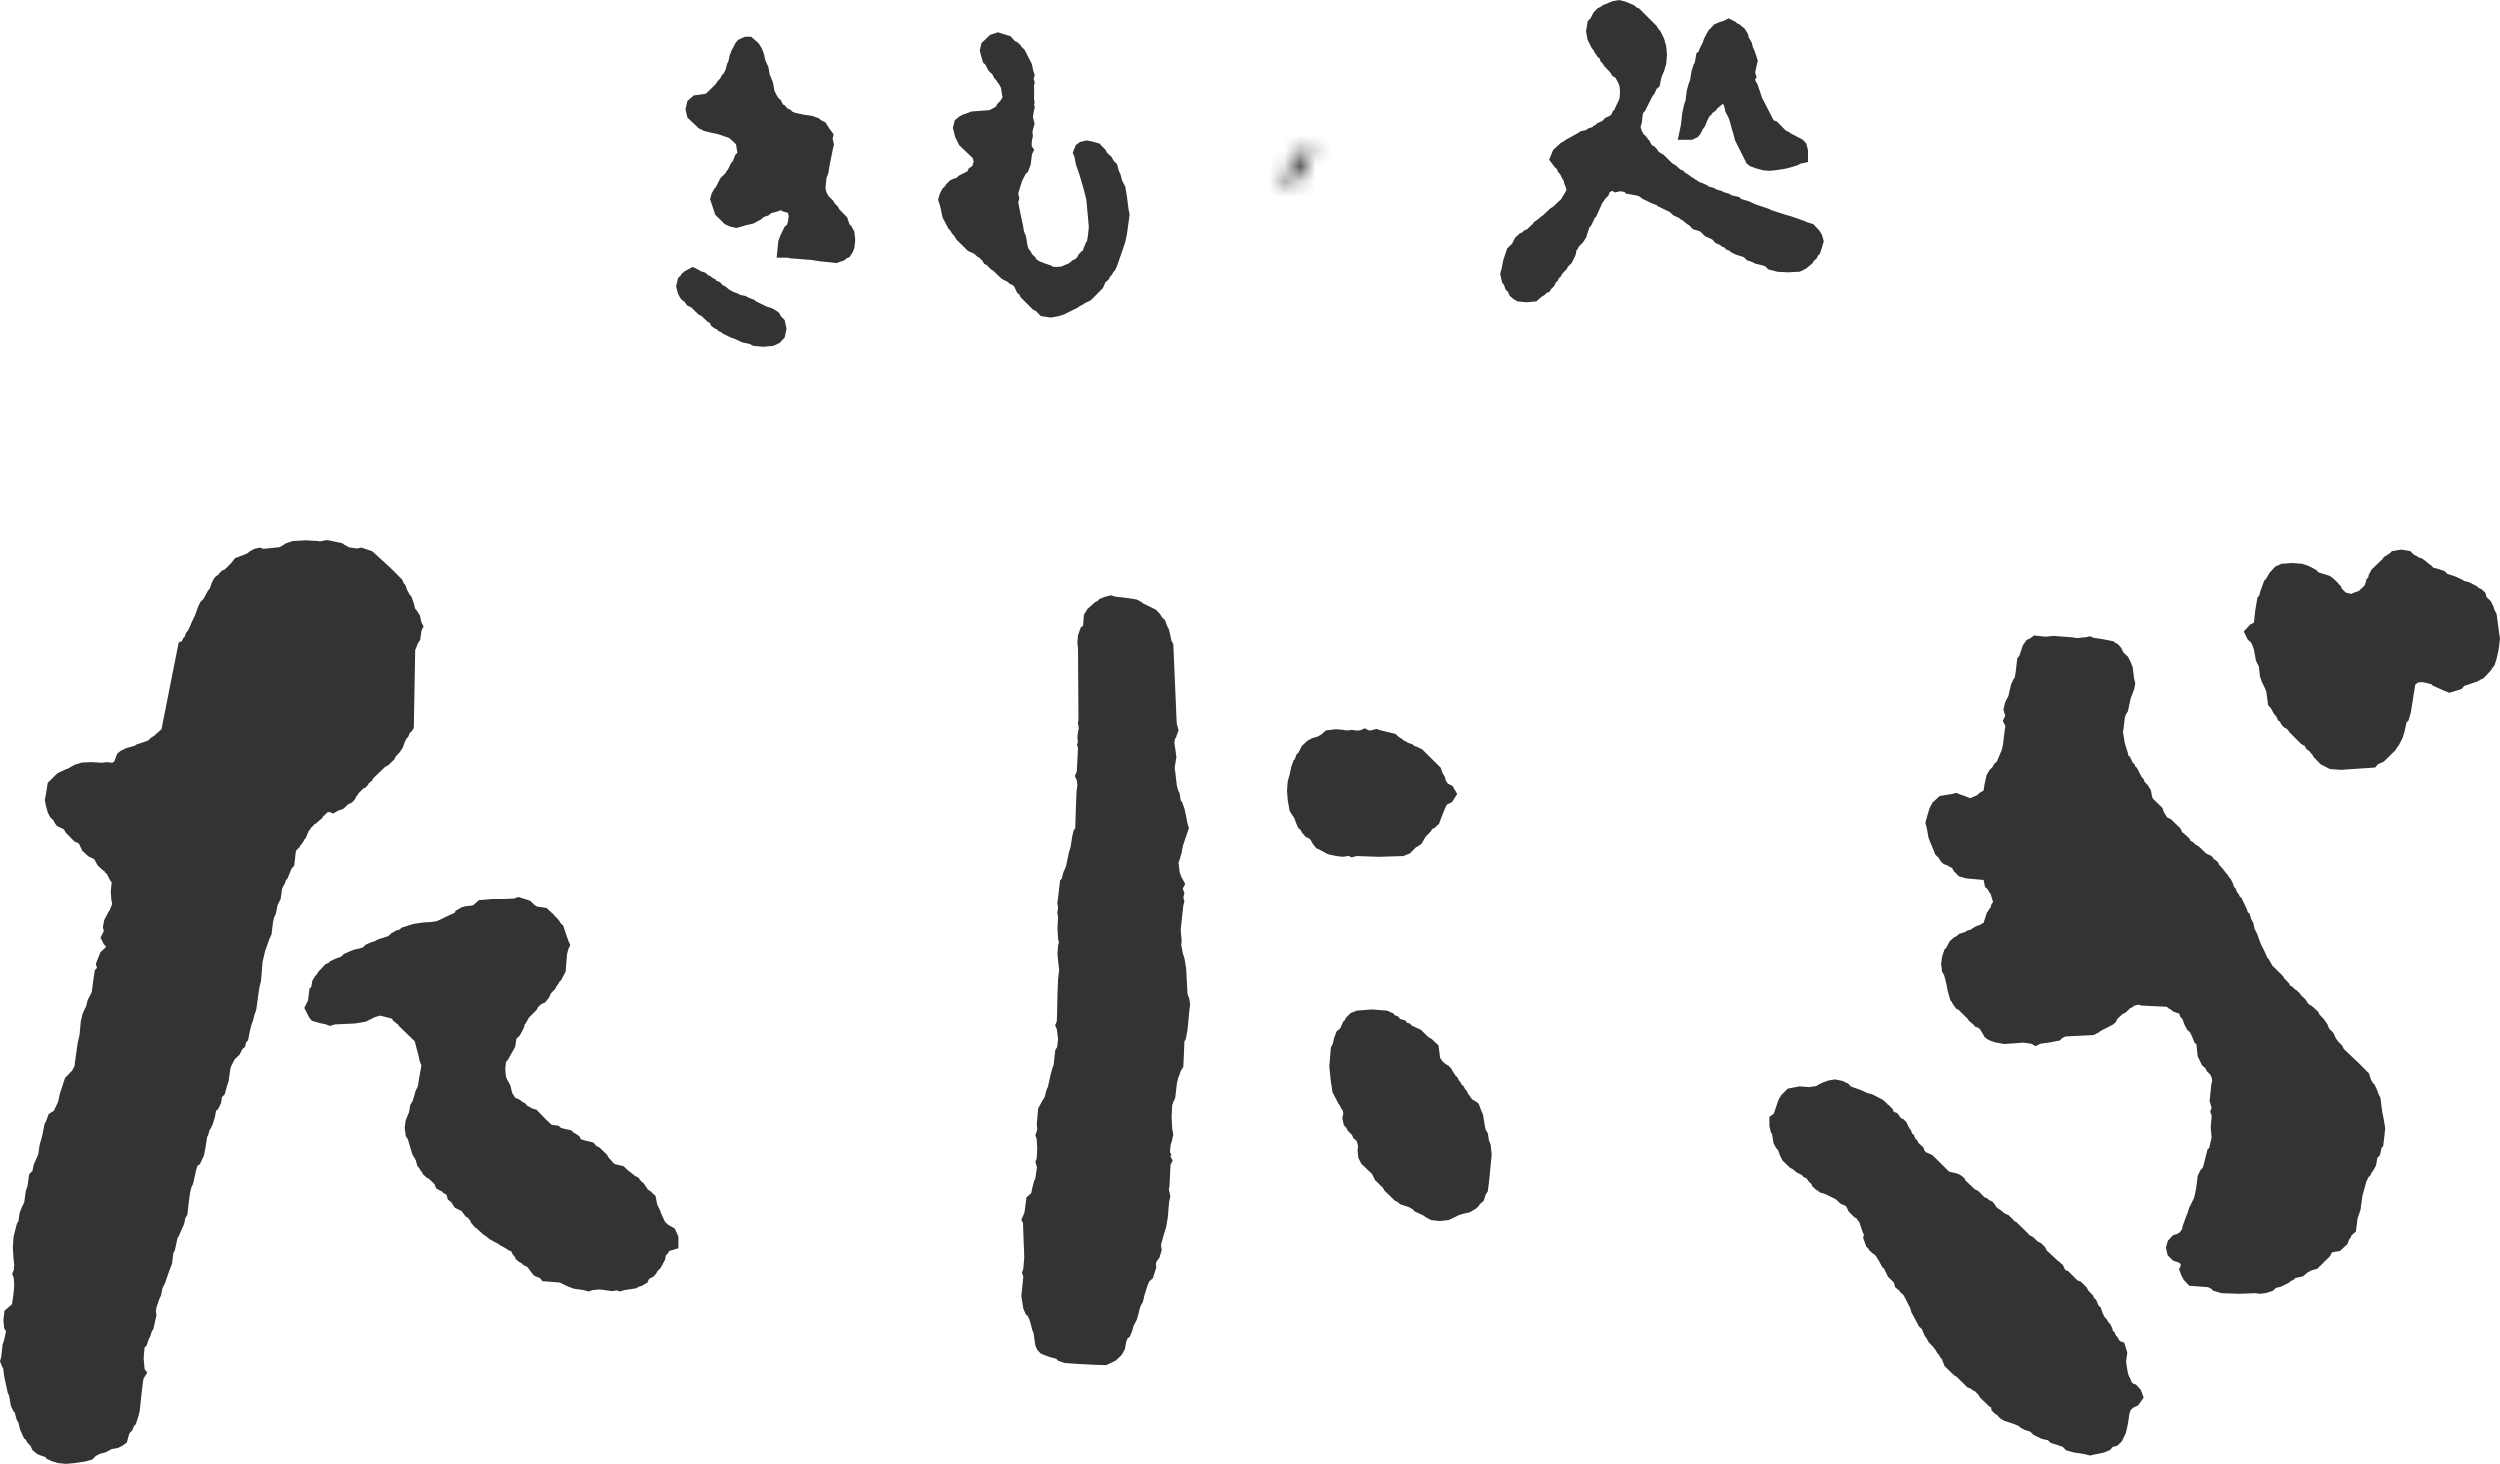 <?xml version="1.0" encoding="UTF-8"?>
<svg id="_レイヤー_2" data-name="レイヤー 2" xmlns="http://www.w3.org/2000/svg" width="161.85" height="94.77" xmlns:xlink="http://www.w3.org/1999/xlink" viewBox="0 0 161.85 94.77">
  <defs>
    <style>
      .cls-1 {
        mask: url(#mask);
      }

      .cls-2 {
        fill: #fff;
      }

      .cls-2, .cls-3 {
        fill-rule: evenodd;
      }

      .cls-4 {
        filter: url(#luminosity-invert-noclip);
      }

      .cls-3 {
        fill: #333;
      }
    </style>
    <filter id="luminosity-invert-noclip" x="79.67" y="4.26" width="13.65" height="13.88" color-interpolation-filters="sRGB" filterUnits="userSpaceOnUse">
      <feColorMatrix result="cm" values="-1 0 0 0 1 0 -1 0 0 1 0 0 -1 0 1 0 0 0 1 0"/>
      <feFlood flood-color="#fff" result="bg"/>
      <feBlend in="cm" in2="bg"/>
    </filter>
    <mask id="mask" x="79.67" y="4.26" width="13.65" height="13.88" maskUnits="userSpaceOnUse">
      <g class="cls-4">
        <polygon class="cls-2" points="83.17 12.11 83.19 12.13 83.21 12.13 83.46 12.07 84.1 11.43 84.2 11.23 84.31 11.14 84.56 10.69 84.64 10.38 84.76 10.18 84.93 9.72 84.95 9.31 84.95 9.23 84.87 9.31 84.78 9.47 84.6 9.69 84.39 9.78 84.28 9.88 83.94 10.03 83.77 10.38 83.71 10.44 83.64 10.64 83.48 10.91 83.44 10.97 83.35 11.23 83.18 11.55 83.14 11.86 83.17 12.1 83.17 12.11"/>
      </g>
    </mask>
  </defs>
  <g id="_レイヤー_1-2" data-name="レイヤー 1">
    <g>
      <g>
        <g>
          <polygon class="cls-3" points="19.78 54.28 19.91 53.98 19.98 53.8 20.07 53.71 20.12 53.61 20.15 53.58 20.31 53.42 20.34 53.37 20.46 53.31 20.9 52.92 20.91 52.83 20.99 52.8 21.18 52.61 21.2 52.59 21.35 52.57 21.57 52.67 21.87 52.49 22.22 52.37 22.54 52.07 22.76 51.97 22.95 51.79 23.07 51.56 23.16 51.46 23.21 51.35 23.27 51.3 23.5 51.07 23.5 51.06 23.66 50.99 23.83 50.81 23.87 50.71 23.88 50.71 24.1 50.52 24.16 50.39 24.94 49.64 25.14 49.54 25.52 49.17 25.63 48.96 25.88 48.7 26.08 48.4 26.19 48.07 26.32 47.81 26.43 47.7 26.5 47.52 26.54 47.44 26.63 47.37 26.79 47.13 26.88 42.08 26.95 41.93 27.04 41.67 27.2 41.43 27.29 40.82 27.42 40.55 27.28 40.28 27.19 39.86 26.99 39.53 26.9 39.44 26.88 39.42 26.79 39.06 26.64 38.63 26.52 38.49 26.36 38.2 26.23 37.85 26.13 37.75 26.05 37.54 25.41 36.89 24.75 36.28 24.1 35.69 23.4 35.45 23.12 35.51 22.62 35.44 22.33 35.29 22.14 35.16 21.17 34.96 20.82 35.03 20.8 35.03 20.72 35.06 20.63 35.03 19.79 34.98 18.93 35.03 18.45 35.2 18.33 35.3 18.07 35.43 17.05 35.53 16.81 35.45 16.45 35.54 16.11 35.73 16.06 35.8 15.76 35.93 15.47 36.04 15.22 36.13 15.01 36.4 14.96 36.46 14.55 36.87 14.37 36.94 14.18 37.13 14.14 37.2 14.11 37.22 13.99 37.3 13.86 37.44 13.71 37.72 13.61 38.03 13.56 38.13 13.47 38.23 13.17 38.78 12.97 38.97 12.82 39.29 12.62 39.85 12.42 40.26 12.3 40.55 12.17 40.82 12.04 40.97 11.96 41.22 11.88 41.29 11.78 41.49 11.77 41.51 11.57 41.59 10.46 47.18 10.43 47.24 10.36 47.29 9.96 47.65 9.78 47.76 9.6 47.93 9.5 47.98 8.83 48.2 8.73 48.28 8.57 48.32 8.13 48.45 7.81 48.61 7.59 48.79 7.47 49.11 7.39 49.3 7.33 49.35 7.21 49.38 6.92 49.34 6.6 49.38 5.9 49.34 5.28 49.37 4.84 49.51 4.53 49.68 4.45 49.74 4.27 49.8 3.72 50.06 3.09 50.68 2.97 51.44 2.9 51.79 2.97 52.15 3.09 52.6 3.27 52.93 3.47 53.12 3.53 53.26 3.68 53.47 4.15 53.7 4.15 53.71 4.25 53.9 4.82 54.48 5.04 54.57 5.13 54.65 5.32 55.07 5.72 55.44 6.1 55.62 6.33 56.04 6.71 56.38 6.78 56.42 6.8 56.49 6.92 56.58 7.13 57 7.19 57.06 7.23 57.14 7.17 57.72 7.21 58.27 7.26 58.5 7.23 58.61 7.17 58.75 7.1 58.94 7.03 59.02 6.75 59.56 6.66 60.01 6.72 60.27 6.51 60.71 6.72 61.13 6.85 61.26 6.85 61.32 6.5 61.65 6.2 62.41 6.28 62.66 6.14 62.8 6.02 63.61 5.94 64.23 5.92 64.27 5.67 64.76 5.58 65.14 5.49 65.31 5.34 65.65 5.23 66.13 5.15 67 5.04 67.46 4.95 68.07 4.82 69.03 4.69 69.26 4.66 69.34 4.63 69.35 4.21 69.79 3.87 70.82 3.76 71.34 3.48 71.92 3.39 71.97 3.15 72.12 3 72.55 2.88 72.78 2.76 73.41 2.69 73.69 2.56 74.14 2.48 74.72 2.33 75.07 2.18 75.41 2.1 75.8 1.89 76.01 1.78 76.79 1.67 77.1 1.57 77.84 1.41 78.16 1.27 78.53 1.19 79.07 1.09 79.23 1 79.59 .88 80.05 .83 80.78 .88 81.52 .92 81.91 .89 82.22 .79 82.47 .89 82.75 .92 83.19 .88 83.73 .78 84.41 .78 84.43 .29 84.86 .22 85.47 .27 85.99 .39 86.19 .27 86.74 .17 87.04 .08 87.84 0 88.13 .12 88.44 .21 88.61 .27 89.1 .5 90.17 .59 90.35 .7 91 .86 91.35 .95 91.44 1.09 91.94 1.19 92.09 1.3 92.55 1.55 93.11 1.67 93.21 1.77 93.4 1.96 93.58 2.11 93.89 2.4 94.13 2.59 94.21 2.88 94.31 2.95 94.34 3 94.43 3.36 94.6 3.76 94.72 4.27 94.77 4.74 94.73 5.5 94.62 5.98 94.49 6.2 94.26 6.47 94.12 6.85 94.02 7.23 93.81 7.64 93.74 7.95 93.58 8.21 93.39 8.36 92.84 8.38 92.79 8.57 92.59 8.68 92.31 8.79 92.21 8.96 91.69 9.05 91.32 9.14 90.42 9.26 89.43 9.3 89.23 9.53 88.87 9.36 88.63 9.3 87.92 9.36 87.22 9.38 87.22 9.5 87.09 9.62 86.71 9.73 86.51 9.81 86.24 9.94 86.01 10.06 85.44 10.13 85.16 10.09 84.87 10.13 84.64 10.32 84.09 10.42 83.88 10.52 83.39 10.7 83.03 10.83 82.64 10.89 82.46 11.14 81.8 11.22 81.14 11.32 80.95 11.5 80.12 11.55 80.08 11.78 79.56 11.92 79.24 12 78.85 12.13 78.64 12.24 77.68 12.32 77.14 12.4 76.84 12.49 76.67 12.62 76.11 12.7 75.74 12.78 75.49 12.81 75.45 12.94 75.37 13.21 74.79 13.31 74.25 13.41 73.61 13.49 73.45 13.57 73.15 13.63 73.08 13.77 72.79 13.91 72.33 13.99 71.9 14.02 71.88 14.11 71.82 14.31 71.42 14.37 71.03 14.55 70.84 14.69 70.33 14.8 70 14.91 69.22 14.96 69.03 15.2 68.57 15.5 68.29 15.7 67.91 15.86 67.78 15.94 67.46 16.06 67.35 16.18 66.73 16.27 66.37 16.38 66.07 16.47 65.71 16.59 65.37 16.78 63.99 16.9 63.49 17 62.26 17.17 61.55 17.46 60.74 17.58 60.49 17.68 59.66 17.75 59.38 17.86 59.16 17.97 58.59 18.17 58.2 18.26 57.56 18.33 57.38 18.45 57.19 18.51 56.97 18.6 56.9 18.74 56.57 18.84 56.31 18.89 56.22 19.05 56.04 19.15 55.15 19.2 55.02 19.37 54.88 19.43 54.76 19.51 54.67 19.66 54.45 19.7 54.35 19.78 54.28"/>
          <polygon class="cls-3" points="43.68 79.53 43.28 79.31 43.06 79.11 42.84 78.65 42.73 78.35 42.55 77.99 42.44 77.43 42.09 77.1 41.92 77 41.91 76.95 41.64 76.57 41.54 76.51 41.49 76.45 41.33 76.24 41.11 76.13 40.82 75.89 40.63 75.75 40.37 75.5 39.87 75.38 39.79 75.36 39.75 75.31 39.65 75.24 39.58 75.13 39.41 74.96 39.3 74.76 38.8 74.28 38.62 74.2 38.42 73.97 37.85 73.83 37.6 73.75 37.53 73.59 37.31 73.42 37.15 73.34 36.99 73.18 36.46 73.06 36.3 73.01 36.16 72.88 35.77 72.83 35.7 72.81 35.32 72.45 34.73 71.84 34.41 71.75 34.36 71.7 34.15 71.6 33.97 71.41 33.77 71.31 33.68 71.21 33.35 71.07 33.26 70.91 33.2 70.84 33.14 70.69 33.04 70.26 32.81 69.85 32.75 69.67 32.71 69.2 32.75 68.81 32.76 68.75 32.87 68.63 33.35 67.78 33.43 67.26 33.45 67.23 33.65 67.04 33.92 66.54 33.97 66.32 34.03 66.26 34.25 65.87 34.75 65.37 34.84 65.19 35.05 65 35.29 64.9 35.56 64.56 35.66 64.31 35.94 64.03 36.05 63.82 36.13 63.72 36.22 63.56 36.33 63.45 36.62 62.9 36.71 61.77 36.79 61.46 36.92 61.18 36.79 60.89 36.45 59.9 36.3 59.78 36.22 59.63 36 59.37 35.89 59.3 35.89 59.25 35.38 58.78 34.77 58.69 34.63 58.61 34.33 58.32 34.19 58.27 33.55 58.07 33.3 58.17 32.68 58.2 31.88 58.2 31.01 58.27 30.67 58.57 30.65 58.6 30.51 58.63 30.13 58.67 29.88 58.74 29.49 58.97 29.45 59.08 28.29 59.63 27.93 59.69 27.41 59.72 26.74 59.82 25.99 60.06 25.87 60.18 25.65 60.24 25.35 60.41 25.14 60.6 25.06 60.63 24.46 60.82 24.27 60.93 24.01 61.01 23.67 61.16 23.5 61.33 23.33 61.39 22.96 61.47 22.62 61.6 22.28 61.75 22.09 61.93 22.01 61.96 21.69 62.08 21.37 62.23 21.28 62.33 21.07 62.42 20.62 62.9 20.49 63.1 20.4 63.2 20.22 63.49 20.15 63.9 20.04 63.99 19.94 64.77 19.7 65.25 20.01 65.86 20.18 66.08 20.68 66.23 21.07 66.31 21.37 66.42 21.67 66.32 22.98 66.26 23.69 66.14 24.29 65.84 24.6 65.75 25.32 65.93 25.39 65.96 25.44 66.07 25.74 66.31 25.79 66.34 25.82 66.42 26.84 67.4 26.88 67.52 26.98 67.91 27.06 68.19 27.17 68.69 27.28 68.97 27.28 69.01 27.26 69.11 27.15 69.71 27.06 70.3 26.9 70.64 26.78 71.08 26.71 71.29 26.56 71.53 26.48 72.01 26.41 72.17 26.26 72.55 26.2 73.02 26.27 73.55 26.41 73.77 26.56 74.29 26.69 74.72 26.92 75.12 27.02 75.49 27.13 75.61 27.25 75.82 27.34 75.89 27.35 75.99 27.63 76.25 27.75 76.3 28.13 76.66 28.23 76.93 28.49 77.08 28.62 77.14 28.71 77.24 28.91 77.35 28.99 77.65 29.24 77.86 29.32 78 29.45 78.19 29.9 78.41 29.92 78.46 30.02 78.59 30.18 78.79 30.32 78.84 30.34 78.92 30.43 79 30.5 79.17 30.79 79.5 30.88 79.53 30.93 79.6 31.3 79.93 31.48 80.05 31.72 80.24 32.29 80.55 32.38 80.62 32.78 80.84 32.88 80.92 33.09 81.01 33.11 81.04 33.21 81.24 33.3 81.33 33.4 81.52 33.58 81.68 33.77 81.78 33.86 81.88 34.18 82.05 34.19 82.09 34.27 82.19 34.41 82.39 34.58 82.59 34.97 82.75 35.11 82.94 36.22 83.03 36.24 83.03 36.77 83.29 37.15 83.43 37.78 83.52 38.11 83.61 38.37 83.52 38.83 83.48 39.29 83.54 39.62 83.59 39.92 83.54 40.14 83.61 40.41 83.52 41.17 83.41 41.37 83.29 41.54 83.25 41.92 83.03 41.99 82.85 42.09 82.75 42.29 82.66 42.46 82.48 42.56 82.3 42.76 82.1 43.05 81.57 43.11 81.27 43.17 81.21 43.26 81.12 43.32 80.99 43.92 80.81 43.92 80.05 43.68 79.53"/>
        </g>
        <g>
          <polygon class="cls-3" points="161.77 40.8 161.63 39.75 161.5 39.5 161.41 39.23 161.24 38.9 160.98 38.66 160.9 38.37 160.66 38.15 160.45 38.05 160.35 37.95 159.85 37.69 159.51 37.61 159.47 37.56 158.96 37.32 158.44 37.15 158.26 36.97 157.81 36.82 157.53 36.75 157.38 36.59 157.28 36.53 157.23 36.49 156.99 36.29 156.81 36.16 156.55 36.07 156.49 36.01 156.29 35.92 156.04 35.68 155.46 35.58 154.85 35.68 154.75 35.79 154.68 35.84 154.32 36.07 154.26 36.18 153.54 36.87 153.36 37.2 153.32 37.37 153.22 37.48 153.1 37.87 153.05 37.94 152.74 38.23 152.66 38.28 152.36 38.38 152.22 38.45 151.9 38.37 151.85 38.35 151.61 38.11 151.55 37.95 151.43 37.84 151.36 37.74 151.21 37.6 151.06 37.45 150.82 37.28 150.11 37.06 149.94 36.89 149.46 36.64 149.05 36.5 148.38 36.45 147.7 36.5 147.29 36.69 146.93 37.08 146.7 37.48 146.58 37.6 146.33 38.29 146.26 38.57 146.15 38.67 146 39.55 145.92 40.31 145.68 40.43 145.26 40.88 145.52 41.41 145.73 41.59 145.86 41.87 145.92 42.07 146.05 42.77 146.24 43.16 146.31 43.8 146.45 44.18 146.64 44.57 146.72 44.77 146.84 45.66 147.01 45.84 147.21 46.2 147.39 46.42 147.47 46.63 147.61 46.72 147.68 46.88 147.86 47.09 148 47.15 148.01 47.16 148.13 47.27 148.16 47.3 148.22 47.41 148.97 48.16 149.16 48.27 149.2 48.27 149.32 48.5 149.47 48.6 149.53 48.66 149.55 48.67 149.59 48.74 149.69 48.84 149.8 49.03 150.24 49.48 150.84 49.79 151.58 49.84 152.24 49.79 153.77 49.69 153.94 49.48 154.32 49.31 155.09 48.56 155.22 48.34 155.29 48.27 155.55 47.76 155.67 47.36 155.78 46.86 155.79 46.78 155.93 46.64 156.08 46.11 156.27 44.91 156.36 44.33 156.49 44.22 156.49 44.21 156.57 44.18 156.76 44.16 156.94 44.18 157.3 44.27 157.41 44.3 157.5 44.39 158.24 44.72 158.58 44.85 159.36 44.61 159.53 44.41 160.41 44.11 160.55 44.02 160.77 43.92 161.23 43.44 161.36 43.24 161.49 43.08 161.62 42.68 161.75 42.12 161.85 41.35 161.77 40.8"/>
          <polygon class="cls-3" points="154.23 72.01 154.11 71.08 153.99 70.84 153.88 70.54 153.72 70.2 153.62 70.11 153.49 69.88 153.37 69.5 152.78 68.9 152.19 68.34 151.73 67.9 151.64 67.7 151.38 67.43 151.25 67.26 151.19 67.16 151.07 66.88 150.78 66.58 150.68 66.31 150.58 66.18 150.45 65.98 150.17 65.69 150.06 65.48 149.68 65.14 149.5 65.03 149.38 64.91 149.28 64.73 148.97 64.43 148.89 64.31 148.68 64.11 148.59 64.06 148.38 63.86 148.26 63.81 148.21 63.68 147.89 63.35 147.8 63.19 147.16 62.56 147.13 62.55 146.88 62.1 146.79 62.01 146.76 61.94 146.64 61.66 146.35 61.08 146.14 60.49 145.96 60.13 145.88 59.75 145.75 59.52 145.64 59.15 145.52 59.05 145.46 58.86 145.11 58.12 145.01 58.06 144.93 57.88 144.84 57.78 144.72 57.5 144.63 57.42 144.57 57.22 144.42 56.91 144.32 56.81 144.22 56.64 144.03 56.42 143.89 56.23 143.65 55.97 143.61 55.83 143.39 55.65 143.33 55.62 143.18 55.42 142.83 55.26 142.34 54.79 142.16 54.69 141.96 54.51 141.82 54.44 141.75 54.29 141.33 53.91 141.29 53.9 141.16 53.63 140.54 53.03 140.33 52.94 140.25 52.85 140.15 52.67 140.1 52.6 139.99 52.3 139.38 51.71 139.33 51.59 139.25 51.16 139.03 50.81 138.85 50.63 138.76 50.41 138.66 50.32 138.34 49.7 138.25 49.64 138.19 49.48 138.07 49.37 137.89 48.99 137.79 48.92 137.76 48.76 137.65 48.4 137.56 48.12 137.44 47.39 137.48 47.18 137.56 46.46 137.62 46.27 137.76 46.05 137.94 45.21 138.16 44.64 138.24 44.25 138.16 43.92 138.07 43.19 137.92 42.82 137.76 42.51 137.48 42.25 137.33 41.95 137.08 41.67 136.95 41.63 136.84 41.52 136.13 41.38 135.54 41.29 135.31 41.19 135.02 41.26 134.92 41.26 134.49 41.31 134.14 41.26 132.96 41.17 132.92 41.17 132.43 41.22 131.69 41.14 131.41 41.34 131.2 41.43 130.96 41.78 130.73 42.46 130.6 42.61 130.49 43.54 130.43 43.89 130.38 43.92 130.2 44.3 130.02 45.07 129.82 45.45 129.7 45.94 129.82 46.34 129.66 46.67 129.82 46.98 129.82 47.1 129.78 47.3 129.68 48.16 129.6 48.55 129.52 48.72 129.41 48.99 129.28 49.3 129.1 49.46 129 49.66 128.81 49.84 128.61 50.18 128.48 50.77 128.42 51.17 128.37 51.21 128.16 51.33 127.98 51.49 127.56 51.67 127.44 51.64 127.24 51.55 126.92 51.44 126.65 51.33 126.39 51.4 125.58 51.53 125.12 51.95 124.93 52.3 124.84 52.59 124.77 52.82 124.65 53.27 124.75 53.66 124.84 54.19 124.93 54.44 125.17 55.02 125.3 55.34 125.52 55.54 125.62 55.74 125.83 55.94 126.11 56.04 126.18 56.1 126.39 56.2 126.39 56.22 126.5 56.41 126.83 56.74 127.31 56.87 128.42 56.97 128.51 57.42 128.68 57.57 128.82 57.82 128.87 57.85 128.9 57.96 129.03 58.4 128.92 58.55 128.87 58.76 128.81 58.82 128.62 59.11 128.42 59.74 128.42 59.75 128.3 59.79 128.21 59.87 127.98 59.94 127.69 60.1 127.6 60.18 127.37 60.24 127.19 60.35 126.83 60.46 126.68 60.6 126.5 60.69 126.22 60.94 126 61.36 125.89 61.46 125.73 61.94 125.67 62.41 125.73 62.91 125.86 63.13 125.93 63.38 126.01 63.72 126.11 64.22 126.27 64.77 126.37 64.87 126.39 64.95 126.65 65.31 126.79 65.37 127.4 65.97 127.46 66.08 127.73 66.31 127.77 66.33 127.84 66.45 128.08 66.54 128.2 66.65 128.3 66.83 128.37 66.93 128.48 67.14 128.74 67.33 129.16 67.48 129.76 67.59 130.99 67.5 131.5 67.57 131.79 67.73 132.09 67.57 132.68 67.49 133.36 67.36 133.51 67.2 133.72 67.1 135.54 67.01 135.89 66.83 135.98 66.75 136.81 66.32 136.99 66.15 137.07 65.97 137.41 65.65 137.6 65.56 137.91 65.27 138.1 65.18 138.14 65.11 138.26 65.09 138.43 65.04 138.66 65.1 140.27 65.18 140.28 65.18 140.38 65.27 140.55 65.37 140.7 65.49 141.08 65.62 141.16 65.84 141.29 65.97 141.32 66.05 141.42 66.33 141.59 66.66 141.78 66.83 141.92 67.12 142.07 67.49 142.2 67.62 142.22 67.87 142.28 68.39 142.56 68.97 142.78 69.16 142.87 69.35 143.07 69.54 143.19 69.78 143.22 69.94 143.16 70.2 143.05 71.29 143.18 71.71 143.09 71.97 143.19 72.25 143.18 72.3 143.12 72.98 143.18 73.64 143.07 74.12 143.03 74.31 142.92 74.4 142.69 75.31 142.62 75.57 142.56 75.65 142.46 75.75 142.28 76.12 142.18 76.93 142.09 77.37 142.03 77.59 141.73 78.18 141.61 78.57 141.53 78.75 141.3 79.39 141.26 79.61 141.18 79.68 141.14 79.77 141.07 79.8 140.99 79.87 140.68 79.97 140.35 80.32 140.22 80.76 140.33 81.26 140.68 81.61 141.08 81.75 141.1 81.76 141.2 81.9 141.07 82.18 141.22 82.57 141.37 82.85 141.73 83.24 142.94 83.33 143.15 83.43 143.28 83.56 143.81 83.72 144.93 83.76 146.02 83.72 146.3 83.76 146.7 83.71 147.16 83.56 147.34 83.38 147.67 83.3 148.21 83.03 148.29 82.94 148.49 82.85 148.6 82.73 148.63 82.73 149.1 82.63 149.39 82.38 149.65 82.24 150.02 82.14 150.86 81.31 150.94 81.12 151.03 81.06 151.49 80.99 151.98 80.53 152.08 80.24 152.17 80.15 152.24 79.97 152.52 79.73 152.63 78.88 152.82 78.32 152.94 77.43 153.14 76.71 153.2 76.48 153.34 76.21 153.47 76.08 153.55 75.89 153.62 75.82 153.82 75.46 153.91 74.96 154.08 74.78 154.18 74.31 154.29 74.2 154.42 73.04 154.31 72.39 154.23 72.01"/>
          <polygon class="cls-3" points="138.29 89.64 138.09 89.57 137.99 89.46 137.89 89.19 137.83 89.11 137.76 88.89 137.65 88.24 137.65 88.09 137.72 87.56 137.52 86.92 137.26 86.83 137.18 86.74 137.08 86.56 136.99 86.47 136.89 86.24 136.79 86.17 136.75 85.99 136.61 85.71 136.49 85.59 136.36 85.37 136.26 85.28 136.13 85.03 136 84.64 135.86 84.52 135.7 84.14 135.58 84.05 135.5 83.87 135.19 83.54 135.09 83.35 134.71 82.97 134.49 82.89 133.9 82.3 133.72 82.22 133.7 82.21 133.55 81.9 133.3 81.67 133.23 81.63 132.5 80.95 132.41 80.75 132.13 80.48 131.91 80.37 131.64 80.1 131.34 79.94 131.31 79.87 130.54 79.12 130.45 79.08 130.43 79.07 130.32 78.95 130.21 78.84 130.05 78.68 129.75 78.54 129.55 78.36 129.38 78.26 129.24 78.14 129.15 77.99 129 77.8 128.75 77.68 128.66 77.58 128.47 77.51 128.07 77.1 127.84 76.99 127.24 76.42 127.19 76.3 126.98 76.11 126.73 75.98 126.22 75.86 126.18 75.85 125.1 74.78 124.68 74.59 124.59 74.49 124.52 74.28 124.2 73.99 124.11 73.81 123.99 73.71 123.9 73.46 123.8 73.41 123.71 73.16 123.61 73.04 123.41 72.64 123.22 72.45 123.07 72.39 122.99 72.29 122.83 72.06 122.61 71.99 122.52 71.79 122.27 71.53 122.21 71.52 122.19 71.47 121.91 71.21 121.2 70.84 120.89 70.77 120.53 70.59 119.91 70.37 119.82 70.33 119.64 70.14 119.56 70.11 119.28 69.98 118.81 69.88 118.37 69.95 117.99 70.09 117.69 70.24 117.62 70.3 117.48 70.33 117.11 70.38 116.5 70.33 115.73 70.48 115.31 70.91 115.14 71.21 114.83 72.11 114.55 72.3 114.55 72.89 114.65 73.32 114.72 73.41 114.82 74.02 115 74.35 115.09 74.43 115.14 74.54 115.25 74.84 115.4 75.13 115.88 75.6 116.08 75.7 116.3 75.89 116.66 76.08 116.76 76.2 116.96 76.29 116.98 76.32 117.11 76.51 117.28 76.66 117.31 76.78 117.57 77.03 117.68 77.08 117.8 77.19 118.18 77.31 118.85 77.64 119.16 77.93 119.51 78.08 119.68 78.43 120.03 78.79 120.19 78.88 120.27 79 120.35 79.09 120.39 79.17 120.59 79.77 120.67 79.93 120.62 80.14 120.83 80.72 120.97 80.84 120.99 80.92 121.23 81.14 121.34 81.21 121.46 81.33 121.55 81.5 121.62 81.59 121.86 82.04 121.97 82.12 122.23 82.66 122.61 83.03 122.69 83.33 122.91 83.52 122.98 83.56 122.98 83.61 123.24 83.85 123.66 84.67 123.75 84.97 124.24 85.88 124.43 86.05 124.45 86.12 124.61 86.49 124.71 86.62 124.88 86.92 125.1 87.14 125.13 87.17 125.23 87.31 125.3 87.38 125.43 87.62 125.52 87.7 125.63 87.9 125.73 87.99 125.74 88.05 125.89 88.44 126.5 89.03 126.67 89.13 127.37 89.82 127.59 89.9 127.71 90 127.87 90.08 128.08 90.3 128.2 90.49 128.78 91.05 128.9 91.11 128.94 91.32 129.16 91.53 129.33 91.63 129.33 91.67 129.53 91.85 129.75 91.98 130.38 92.19 130.69 92.32 130.8 92.42 131.07 92.57 131.36 92.66 131.46 92.7 131.64 92.89 132.2 93.16 132.58 93.24 132.77 93.42 133.18 93.54 133.34 93.6 133.55 93.67 133.75 93.89 134.25 94.03 134.95 94.14 135.31 94.23 136.23 94.03 136.61 93.87 136.78 93.67 137.07 93.6 137.37 93.31 137.63 92.76 137.76 92.19 137.86 91.53 137.92 91.33 137.96 91.27 138.09 91.14 138.43 90.98 138.78 90.48 138.59 89.97 138.29 89.64"/>
        </g>
        <g>
          <polygon class="cls-3" points="76.88 64.36 76.79 62.69 76.68 62.03 76.58 61.74 76.49 61.26 76.47 61.17 76.5 60.93 76.44 60.21 76.5 59.61 76.61 58.61 76.68 58.36 76.61 58.1 76.68 57.82 76.57 57.54 76.73 57.23 76.47 56.75 76.37 56.45 76.3 55.85 76.37 55.65 76.49 55.24 76.58 54.76 76.97 53.61 76.88 53.32 76.78 52.8 76.68 52.34 76.52 51.9 76.44 51.83 76.37 51.37 76.27 51.16 76.19 50.86 76.08 49.92 76.05 49.72 76.08 49.5 76.16 49.02 76.1 48.56 76.03 48.09 76.07 47.83 76.13 47.76 76.3 47.27 76.18 46.84 75.96 41.69 75.85 41.51 75.68 40.76 75.56 40.53 75.43 40.16 75.21 39.94 75.1 39.75 74.83 39.47 74.01 39.07 73.92 38.99 73.59 38.81 72.79 38.69 72.23 38.63 71.91 38.54 71.52 38.64 71.18 38.78 71.05 38.91 70.86 39.01 70.4 39.43 70.17 39.8 70.12 40.5 70.12 40.51 69.97 40.62 69.79 41.12 69.75 41.57 69.79 42.06 69.82 46.61 69.78 46.8 69.84 47.14 69.79 47.39 69.75 47.71 69.78 48.03 69.73 48.21 69.79 48.44 69.71 49.96 69.58 50.24 69.71 50.51 69.75 50.81 69.7 51.2 69.66 52.11 69.63 53.01 69.61 53.63 69.51 53.75 69.42 54.13 69.3 54.88 69.21 55.15 69.01 56.1 68.84 56.48 68.74 56.88 68.63 57 68.5 58.11 68.45 58.46 68.5 58.76 68.45 59.08 68.5 59.37 68.46 60.09 68.5 60.8 68.56 61.01 68.5 61.2 68.46 61.74 68.5 62.21 68.57 62.79 68.5 63.38 68.46 64.4 68.44 65.42 68.42 66.11 68.31 66.37 68.42 66.64 68.5 67.26 68.44 67.79 68.32 67.97 68.21 68.95 68.14 69.13 68.02 69.56 67.91 70.06 67.84 70.37 67.75 70.56 67.64 70.99 67.57 71.14 67.53 71.18 67.21 71.76 67.12 72.78 67.15 73.06 67.13 73.21 67.03 73.48 67.12 73.77 67.15 74.37 67.12 74.99 67.03 75.22 67.13 75.57 67.03 76.29 66.95 76.45 66.81 76.99 66.77 77.22 66.74 77.26 66.45 77.52 66.33 78.46 66.26 78.65 66.12 78.97 66.23 79.18 66.25 79.8 66.28 80.6 66.31 81.38 66.31 81.41 66.25 82.14 66.16 82.39 66.25 82.65 66.12 83.91 66.25 84.72 66.41 85.09 66.53 85.19 66.65 85.44 66.75 85.78 66.83 86.12 66.91 86.29 67.03 87.11 67.15 87.39 67.37 87.62 67.59 87.72 67.97 87.86 68.32 87.95 68.38 87.97 68.5 88.09 68.91 88.24 69.79 88.3 70.72 88.35 71.62 88.38 72.24 88.08 72.63 87.7 72.83 87.34 72.91 86.86 73.01 86.63 73.14 86.54 73.28 86.22 73.39 85.83 73.59 85.45 73.69 85.12 73.79 84.7 73.87 84.49 73.99 84.29 74.09 83.86 74.18 83.58 74.29 83.22 74.41 82.95 74.64 82.75 74.86 82.05 74.83 81.83 74.87 81.69 74.93 81.59 75.06 81.43 75.21 80.92 75.16 80.64 75.18 80.52 75.39 79.77 75.49 79.48 75.6 78.84 75.69 77.8 75.77 77.47 75.67 76.99 75.71 76.83 75.78 75.41 75.92 75.13 75.78 74.88 75.78 74.81 75.85 74.81 75.75 74.59 75.75 74.5 75.78 74.14 75.86 73.9 75.96 73.45 75.89 73.08 75.85 72.3 75.89 71.55 75.96 71.34 76.08 71.09 76.19 70.16 76.27 69.78 76.34 69.63 76.44 69.34 76.61 69.06 76.68 67.42 76.77 67.26 76.88 66.67 77 65.42 77.05 65.04 76.99 64.63 76.88 64.36"/>
          <polygon class="cls-3" points="86.93 55.47 87.33 55.41 87.49 55.51 87.83 55.42 89.27 55.47 90.85 55.42 91.28 55.25 91.67 54.85 91.85 54.76 92.04 54.61 92.28 54.19 92.65 53.8 92.71 53.67 92.88 53.6 93.17 53.32 93.28 53.01 93.52 52.41 93.66 52.1 94.01 51.92 94.34 51.4 94.04 50.89 93.7 50.71 93.69 50.64 93.61 50.57 93.53 50.27 93.39 50.05 93.27 49.7 92.07 48.51 91.75 48.36 91.54 48.28 91.47 48.2 91.15 48.09 91.07 48.03 90.89 47.95 90.76 47.83 90.59 47.74 90.33 47.51 89.41 47.29 89.11 47.19 88.82 47.27 88.7 47.29 88.63 47.29 88.36 47.15 88.09 47.27 87.91 47.3 87.47 47.25 87.4 47.27 87.17 47.29 86.96 47.25 86.48 47.21 85.83 47.29 85.55 47.55 85.27 47.7 84.95 47.79 84.65 47.95 84.29 48.28 84.06 48.72 83.93 48.85 83.84 49.12 83.74 49.24 83.6 49.64 83.49 50.15 83.37 50.56 83.32 51.19 83.37 51.81 83.49 52.5 83.69 52.82 83.77 52.92 83.81 53.01 83.91 53.29 84.05 53.61 84.2 53.73 84.28 53.89 84.53 54.18 84.75 54.28 84.86 54.39 84.99 54.63 85.22 54.92 85.38 54.98 85.44 55.02 85.97 55.3 86.46 55.41 86.93 55.47"/>
          <polygon class="cls-3" points="96.51 74.12 96.39 73.81 96.32 73.36 96.19 73.16 96.12 72.85 96.01 72.16 95.9 71.91 95.73 71.45 95.52 71.29 95.33 71.19 95.24 71.09 95.14 70.93 95.06 70.84 94.95 70.61 94.85 70.51 94.76 70.33 94.62 70.21 94.54 70.04 94.45 69.95 94.35 69.74 94.22 69.63 94.15 69.5 94.05 69.36 93.94 69.16 93.77 68.99 93.56 68.87 93.35 68.67 93.23 68.47 93.13 67.68 92.68 67.26 92.48 67.15 91.99 66.67 91.4 66.4 91.29 66.27 91.07 66.2 91 66.07 90.64 65.97 90.51 65.8 90.3 65.73 90.2 65.6 90.09 65.56 89.8 65.43 88.82 65.35 87.82 65.43 87.43 65.59 87.14 65.89 87.05 66.06 86.96 66.14 86.77 66.57 86.53 66.77 86.37 67.2 86.29 67.57 86.16 67.81 86.06 69.03 86.15 69.95 86.27 70.72 86.66 71.47 86.74 71.56 86.85 71.8 86.91 71.84 86.97 72.07 86.9 72.39 87 72.85 87.16 73.01 87.26 73.21 87.53 73.48 87.62 73.69 87.82 73.85 87.88 74.03 87.92 74.19 87.89 74.47 87.94 74.96 88.13 75.34 88.83 76.01 89.02 76.4 89.53 76.9 89.63 77.08 90.3 77.73 90.5 77.83 90.64 77.96 91.24 78.16 91.31 78.21 91.47 78.29 91.55 78.41 92.19 78.71 92.28 78.79 92.65 78.99 93.21 79.05 93.77 78.99 94.44 78.67 94.68 78.59 95.14 78.49 95.56 78.24 95.75 78.06 95.8 77.96 96.06 77.73 96.18 77.34 96.32 77.13 96.41 76.42 96.57 74.76 96.51 74.12"/>
        </g>
      </g>
      <g>
        <g>
          <polygon class="cls-3" points="117.96 15.22 117.79 14.93 117.39 14.51 117 14.39 116.8 14.3 116.17 14.08 115.97 14.01 115.55 13.89 114.69 13.61 114.51 13.52 113.62 13.22 113.22 13.03 112.71 12.88 112.61 12.76 112.12 12.65 111.92 12.53 111.65 12.46 111.45 12.36 111.13 12.27 110.94 12.16 110.6 12.07 110.55 12.01 110.23 11.86 110.04 11.8 109.97 11.75 109.77 11.63 109.66 11.55 109.49 11.45 109.26 11.27 109.08 11.17 108.99 11.06 108.78 10.97 108.47 10.69 108.28 10.59 107.69 10.01 107.5 9.91 107.34 9.78 107.3 9.69 107.1 9.47 106.98 9.42 106.9 9.34 106.78 9.09 106.68 9.01 106.68 8.98 106.49 8.75 106.42 8.71 106.27 8.43 106.27 8.42 106.21 8.22 106.29 7.95 106.36 7.36 106.41 7.27 106.49 7.2 107 6.19 107.09 6.11 107.25 5.75 107.44 5.6 107.55 5.06 107.63 4.83 107.73 4.61 107.87 4.14 107.92 3.56 107.87 2.99 107.73 2.49 107.48 1.99 107.38 1.9 107.25 1.68 106.12 .55 105.93 .47 105.82 .36 105.72 .31 105.25 .11 104.82 0 104.39 .08 104.15 .18 103.78 .33 103.63 .44 103.41 .55 103.15 .83 102.97 1.19 102.79 1.36 102.68 2.02 102.78 2.58 103.06 3.13 103.15 3.22 103.24 3.41 103.33 3.53 103.46 3.72 103.56 3.78 103.63 3.99 103.74 4.09 103.87 4.29 104.24 4.68 104.37 4.9 104.54 5.01 104.6 5.05 104.6 5.06 104.78 5.4 104.85 5.6 104.88 5.97 104.85 6.36 104.78 6.54 104.6 6.91 104.51 7.12 104.42 7.19 104.34 7.38 104.22 7.5 103.92 7.63 103.76 7.81 103.74 7.83 103.4 7.98 103.3 8.09 103.16 8.15 103.08 8.24 102.85 8.3 102.68 8.42 102.32 8.5 102.15 8.62 101.37 9.05 101.27 9.13 101.06 9.24 100.55 9.71 100.29 10.34 100.66 10.83 100.79 10.94 100.89 11.17 100.99 11.25 101.16 11.6 101.21 11.65 101.3 11.97 101.37 12.12 101.41 12.3 101.38 12.38 101.37 12.38 101.25 12.6 101.16 12.73 101.08 12.88 100.55 13.38 100.37 13.49 99.88 13.95 99.79 14.01 99.56 14.2 99.55 14.22 99.52 14.23 99.29 14.39 99.24 14.51 99.19 14.53 98.87 14.84 98.65 14.93 98.58 15.03 98.39 15.11 98.09 15.39 97.89 15.78 97.57 16.09 97.32 16.85 97.22 17.36 97.12 17.73 97.25 18.31 97.36 18.43 97.48 18.77 97.61 18.87 97.74 19.15 97.97 19.35 98.23 19.51 98.83 19.57 99.46 19.51 99.79 19.22 99.98 19.11 100.13 18.96 100.3 18.9 100.46 18.66 100.54 18.6 100.66 18.45 100.72 18.28 100.84 18.19 100.93 18 101.03 17.92 101.15 17.71 101.42 17.43 101.52 17.25 101.75 17.03 102.01 16.49 102.06 16.21 102.12 16.15 102.22 15.96 102.49 15.68 102.68 15.39 102.88 14.77 102.91 14.7 103 14.62 103.16 14.3 103.24 14.11 103.32 14.05 103.65 13.33 103.73 13.13 103.8 13.07 103.91 12.88 104.13 12.66 104.2 12.46 104.32 12.38 104.36 12.35 104.56 12.46 104.9 12.38 105.18 12.43 105.25 12.53 105.93 12.65 106.12 12.71 106.2 12.76 106.33 12.87 107.04 13.21 107.24 13.26 107.3 13.34 108.11 13.73 108.31 13.93 108.7 14.11 108.79 14.19 108.99 14.31 109.2 14.49 109.35 14.58 109.6 14.84 110 14.96 110.09 15 110.38 15.29 110.83 15.49 110.86 15.51 111.05 15.72 111.38 15.88 111.47 15.96 111.66 16.04 111.75 16.15 111.98 16.24 112.06 16.33 112.4 16.49 112.9 16.65 113.1 16.85 113.46 16.97 113.64 17.07 114.14 17.19 114.29 17.25 114.48 17.44 115.1 17.6 115.79 17.63 116.52 17.59 116.93 17.39 117.05 17.28 117.12 17.23 117.35 17.03 117.41 16.91 117.62 16.72 117.69 16.56 117.82 16.43 117.96 15.99 118.07 15.63 117.96 15.22"/>
          <polygon class="cls-3" points="109.91 8.88 110.07 8.69 110.26 8.33 110.37 8.19 110.51 7.85 110.65 7.56 110.83 7.38 110.87 7.3 110.92 7.28 111.11 7.13 111.19 7 111.25 6.96 111.51 6.74 111.52 6.73 111.6 6.8 111.62 6.85 111.7 7.23 111.91 7.63 111.99 7.86 112.12 8.35 112.21 8.63 112.32 9.07 113.08 10.59 113.3 10.76 113.72 10.91 114.17 11.03 114.55 11.06 114.87 11.03 115.6 10.92 116.05 10.8 116.44 10.67 116.54 10.6 117.05 10.49 117.05 9.73 116.94 9.29 116.72 9.05 115.92 8.63 115.81 8.54 115.62 8.46 115.04 7.87 114.81 7.78 114.81 7.76 114.08 6.34 113.78 5.46 113.62 5.17 113.72 4.99 113.63 4.7 113.72 4.26 113.8 3.94 113.69 3.58 113.57 3.24 113.48 3.06 113.41 2.76 113.2 2.4 113.17 2.21 112.94 1.84 112.79 1.73 112.62 1.58 112.45 1.5 112.36 1.41 111.91 1.19 111.59 1.35 111.31 1.44 110.98 1.58 110.6 1.98 110.33 2.48 110.23 2.76 110.03 3.16 109.98 3.33 109.83 3.44 109.72 4.06 109.64 4.19 109.51 4.6 109.42 5.17 109.32 5.43 109.2 5.87 109.12 6.51 109.03 6.77 108.91 7.32 108.82 8.1 108.62 9.05 109.54 9.05 109.91 8.88"/>
        </g>
        <polygon class="cls-3" points="73.06 13.53 72.96 12.74 72.85 12.08 72.64 11.68 72.54 11.28 72.44 11.08 72.32 10.64 72.08 10.38 71.97 10.17 71.67 9.89 71.57 9.7 71.17 9.29 70.7 9.16 70.35 9.09 69.92 9.19 69.65 9.39 69.45 9.89 69.57 10.19 69.65 10.64 69.87 11.27 69.98 11.63 70.15 12.22 70.33 12.93 70.44 14.13 70.49 14.67 70.44 15.2 70.37 15.63 70.33 15.64 70.18 16 70.09 16.24 70.03 16.26 69.83 16.47 69.74 16.65 69.63 16.76 69.43 16.86 69.21 17.04 69.13 17.08 68.85 17.19 68.71 17.26 68.38 17.28 68.16 17.27 68.1 17.21 67.71 17.08 67.49 16.99 67.3 16.92 67.25 16.88 67.08 16.78 67.03 16.66 66.81 16.45 66.73 16.28 66.64 16.17 66.57 16.07 66.52 15.88 66.42 15.29 66.3 15.01 66.22 14.55 66.13 14.15 66.02 13.61 65.92 13.11 65.99 12.83 65.92 12.53 66.01 12.22 66.18 11.69 66.42 11.23 66.55 11.13 66.73 10.64 66.81 9.99 66.95 9.7 66.8 9.47 66.79 9.31 66.81 9.09 66.87 8.8 66.84 8.53 66.89 8.33 66.98 8.01 66.9 7.7 66.87 7.56 66.94 7.15 66.94 7.13 66.99 6.96 66.95 6.77 66.98 6.63 66.94 6.34 66.95 5.99 66.94 5.55 66.99 5.34 66.92 5.11 66.99 4.86 66.89 4.57 66.8 4.14 66.33 3.22 66.13 3.03 66.08 2.93 65.83 2.71 65.73 2.68 65.41 2.34 65.28 2.3 64.98 2.21 64.61 2.09 64.11 2.25 63.54 2.79 63.43 3.26 63.51 3.6 63.65 4.06 63.8 4.19 63.99 4.57 64.17 4.75 64.23 4.78 64.38 5.08 64.49 5.17 64.57 5.33 64.66 5.43 64.8 5.67 64.88 6.18 64.91 6.27 64.91 6.28 64.78 6.51 64.58 6.71 64.48 6.89 64.45 6.92 64.08 7.12 64.06 7.13 62.88 7.22 62.63 7.32 62.29 7.44 62.08 7.56 61.81 7.79 61.69 8.28 61.84 8.88 62.1 9.4 62.98 10.24 63.01 10.38 63.04 10.47 63.01 10.55 62.94 10.76 62.91 10.77 62.71 10.91 62.63 11.09 62.08 11.37 61.92 11.52 61.7 11.58 61.49 11.69 61.26 11.92 61.2 12.03 61.01 12.22 60.85 12.53 60.73 12.93 60.84 13.26 60.91 13.54 61.02 14.08 61.4 14.8 61.52 14.92 61.63 15.11 61.79 15.29 61.91 15.5 62.66 16.24 63.07 16.43 63.29 16.63 63.4 16.68 63.41 16.69 63.58 16.86 63.61 16.89 63.71 17.07 63.95 17.21 63.95 17.23 63.99 17.28 64.17 17.45 64.28 17.51 64.86 18.06 65.26 18.26 65.36 18.37 65.59 18.47 65.67 18.57 65.86 18.98 65.99 19.06 66.08 19.25 66.86 20.03 67.06 20.13 67.38 20.46 68.03 20.56 68.52 20.47 68.88 20.36 69.78 19.91 69.88 19.83 70.12 19.71 70.22 19.63 70.62 19.44 71.4 18.65 71.57 18.27 71.77 18.1 71.87 17.9 71.98 17.8 72.08 17.61 72.17 17.53 72.32 17.21 72.85 15.68 72.96 15.14 73.08 14.27 73.13 13.89 73.06 13.53"/>
        <polygon class="cls-3" points="55.31 15 55.11 14.62 55 14.53 54.97 14.45 54.85 14.08 54.33 13.54 54.23 13.36 54.04 13.17 53.93 12.98 53.64 12.7 53.5 12.44 53.44 12.16 53.51 11.51 53.62 11.23 53.73 10.6 53.92 9.65 53.99 9.36 53.92 9.04 53.9 8.99 53.97 8.7 53.66 8.28 53.55 8.1 53.44 7.92 53.15 7.78 53.02 7.66 52.57 7.5 52.02 7.42 51.49 7.31 51.28 7.22 51.2 7.12 50.98 7.02 50.78 6.8 50.69 6.77 50.56 6.5 50.36 6.31 50.14 5.89 50.04 5.34 49.9 4.98 49.83 4.84 49.75 4.35 49.64 4.11 49.54 3.88 49.46 3.5 49.32 3.13 49.13 2.83 49.07 2.76 48.63 2.38 48.22 2.38 47.78 2.58 47.62 2.78 47.38 3.23 47.24 3.58 47.16 3.96 47.07 4.14 46.97 4.52 46.85 4.76 46.73 4.87 46.63 5.08 46.45 5.26 46.35 5.43 45.73 6.04 45.68 6.07 44.91 6.18 44.5 6.54 44.38 7.08 44.5 7.61 45.23 8.3 45.58 8.48 46.04 8.59 46.5 8.69 47.22 8.94 47.62 9.31 47.65 9.34 47.72 9.78 47.74 9.85 47.74 9.85 47.72 9.91 47.61 10.01 47.46 10.39 47.41 10.48 47.33 10.55 47.13 10.97 47.05 11.06 46.95 11.23 46.64 11.53 46.34 12.12 46.24 12.23 46.07 12.53 45.97 12.9 46.31 13.91 46.92 14.51 47.25 14.66 47.67 14.76 48.01 14.67 48.29 14.58 48.75 14.48 49.28 14.2 49.44 14.05 49.75 13.95 49.92 13.8 50.34 13.69 50.53 13.61 50.69 13.69 51.01 13.78 51.06 13.99 51.01 14.36 50.96 14.53 50.92 14.58 50.8 14.67 50.53 15.22 50.39 15.6 50.28 16.68 50.98 16.68 51.13 16.72 52.54 16.83 53.03 16.91 54.15 17.03 54.67 16.85 54.81 16.72 54.99 16.65 55.2 16.34 55.31 16.06 55.37 15.53 55.31 15"/>
        <g class="cls-1">
          <polyline class="cls-3" points="89.55 18.02 89.28 17.85 89.11 17.48 88.97 17.12 89.28 16.26 89.37 15.63 89.52 15.03 89.6 14.98 89.66 14.2 89.76 13.54 89.87 12.34 89.97 11.97 90.02 11.33 89.97 10.67 89.87 10.17 89.76 9.76 89.68 9.04 89.61 8.88 89.45 8.27 89.29 8.2 89.01 8.14 88.58 8.22 88.42 8.27 88.25 8.42 88.12 8.48 88.05 8.62 87.93 8.73 87.74 9.11 87.48 9.36 87.44 9.51 87.28 10.03 87.13 10.17 87.12 10.22 87.02 10.57 86.93 10.86 86.83 11.27 86.75 11.53 86.61 12.06 86.49 12.27 86.21 13.13 86.12 13.32 85.89 14.01 85.79 14.08 85.73 14.24 85.6 14.77 85.48 14.88 85.4 15.16 85.25 15.3 85.19 15.49 84.76 15.88 84.64 16.06 84.49 16.24 84.3 16.32 84.1 16.54 83.89 16.63 83.81 16.72 83.59 16.83 83.49 16.9 83.32 16.99 83.14 17.19 82.27 17.28 81.97 17.36 81.76 17.31 81.51 17.36 80.92 17.12 80.52 16.69 80.44 16.43 80.18 16.21 80.07 15.58 79.96 15.31 79.86 14.62 79.77 14.36 79.67 13.99 79.76 13.66 79.86 13.21 79.96 12.44 80.07 11.97 80.18 11.76 80.28 11.43 80.41 11.27 80.48 10.92 80.64 10.55 80.76 10.47 81.27 9.44 81.4 9.13 81.87 8.2 81.99 7.72 82.21 7.5 82.29 7.29 82.45 7 82.53 6.92 82.82 6.33 83.32 5.83 83.4 5.67 83.59 5.45 83.81 5.36 84.32 4.88 85.03 4.52 85.39 4.42 86.03 4.32 86.53 4.26 87 4.32 87.63 4.42 87.64 4.42 87.98 4.51 88.4 4.64 88.62 4.72 89.33 4.94 89.83 5.45 90.02 5.56 90.22 5.75 90.41 5.83 91.7 7.09 92.01 7.68 92.2 7.85 92.48 8.39 92.58 8.82 92.67 9.11 92.78 9.55 92.87 9.76 92.97 10.19 93.09 10.72 93.19 11.66 93.14 12.4 93.19 12.87 93.32 13.09 93.17 13.38 93.09 13.93 92.54 15.47 92.27 16.04 92.12 16.41 91.95 16.6 91.83 16.91 91.71 17.03 91.63 17.23 91.13 17.67 90.73 17.89 90.6 18.02 90.04 18.13 89.55 18.02"/>
        </g>
        <polyline class="cls-3" points="48.76 22.39 48.54 22.27 48.03 22.16 47.62 21.96 47.31 21.85 46.8 21.6 46.7 21.51 46.51 21.43 46.42 21.33 46.24 21.25 46.03 21.08 45.96 20.91 45.82 20.84 45.41 20.45 45.23 20.37 44.75 19.9 44.48 19.77 44.31 19.53 44.31 19.52 44.22 19.48 44.05 19.31 43.89 19 43.77 18.54 43.9 17.99 44.07 17.85 44.09 17.77 44.31 17.57 44.84 17.28 45.27 17.49 45.34 17.55 45.68 17.66 45.82 17.8 46.02 17.9 46.12 17.99 46.31 18.08 46.39 18.18 46.6 18.26 46.8 18.47 46.99 18.56 47.19 18.74 47.48 18.9 47.81 19.02 47.91 19.09 48.26 19.16 48.46 19.27 48.83 19.41 48.94 19.51 49.64 19.85 49.96 19.95 50.21 20.09 50.44 20.25 50.56 20.48 50.8 20.72 50.92 21.29 50.8 21.85 50.47 22.2 50.07 22.39 49.42 22.45 48.76 22.39"/>
      </g>
    </g>
  </g>
</svg>